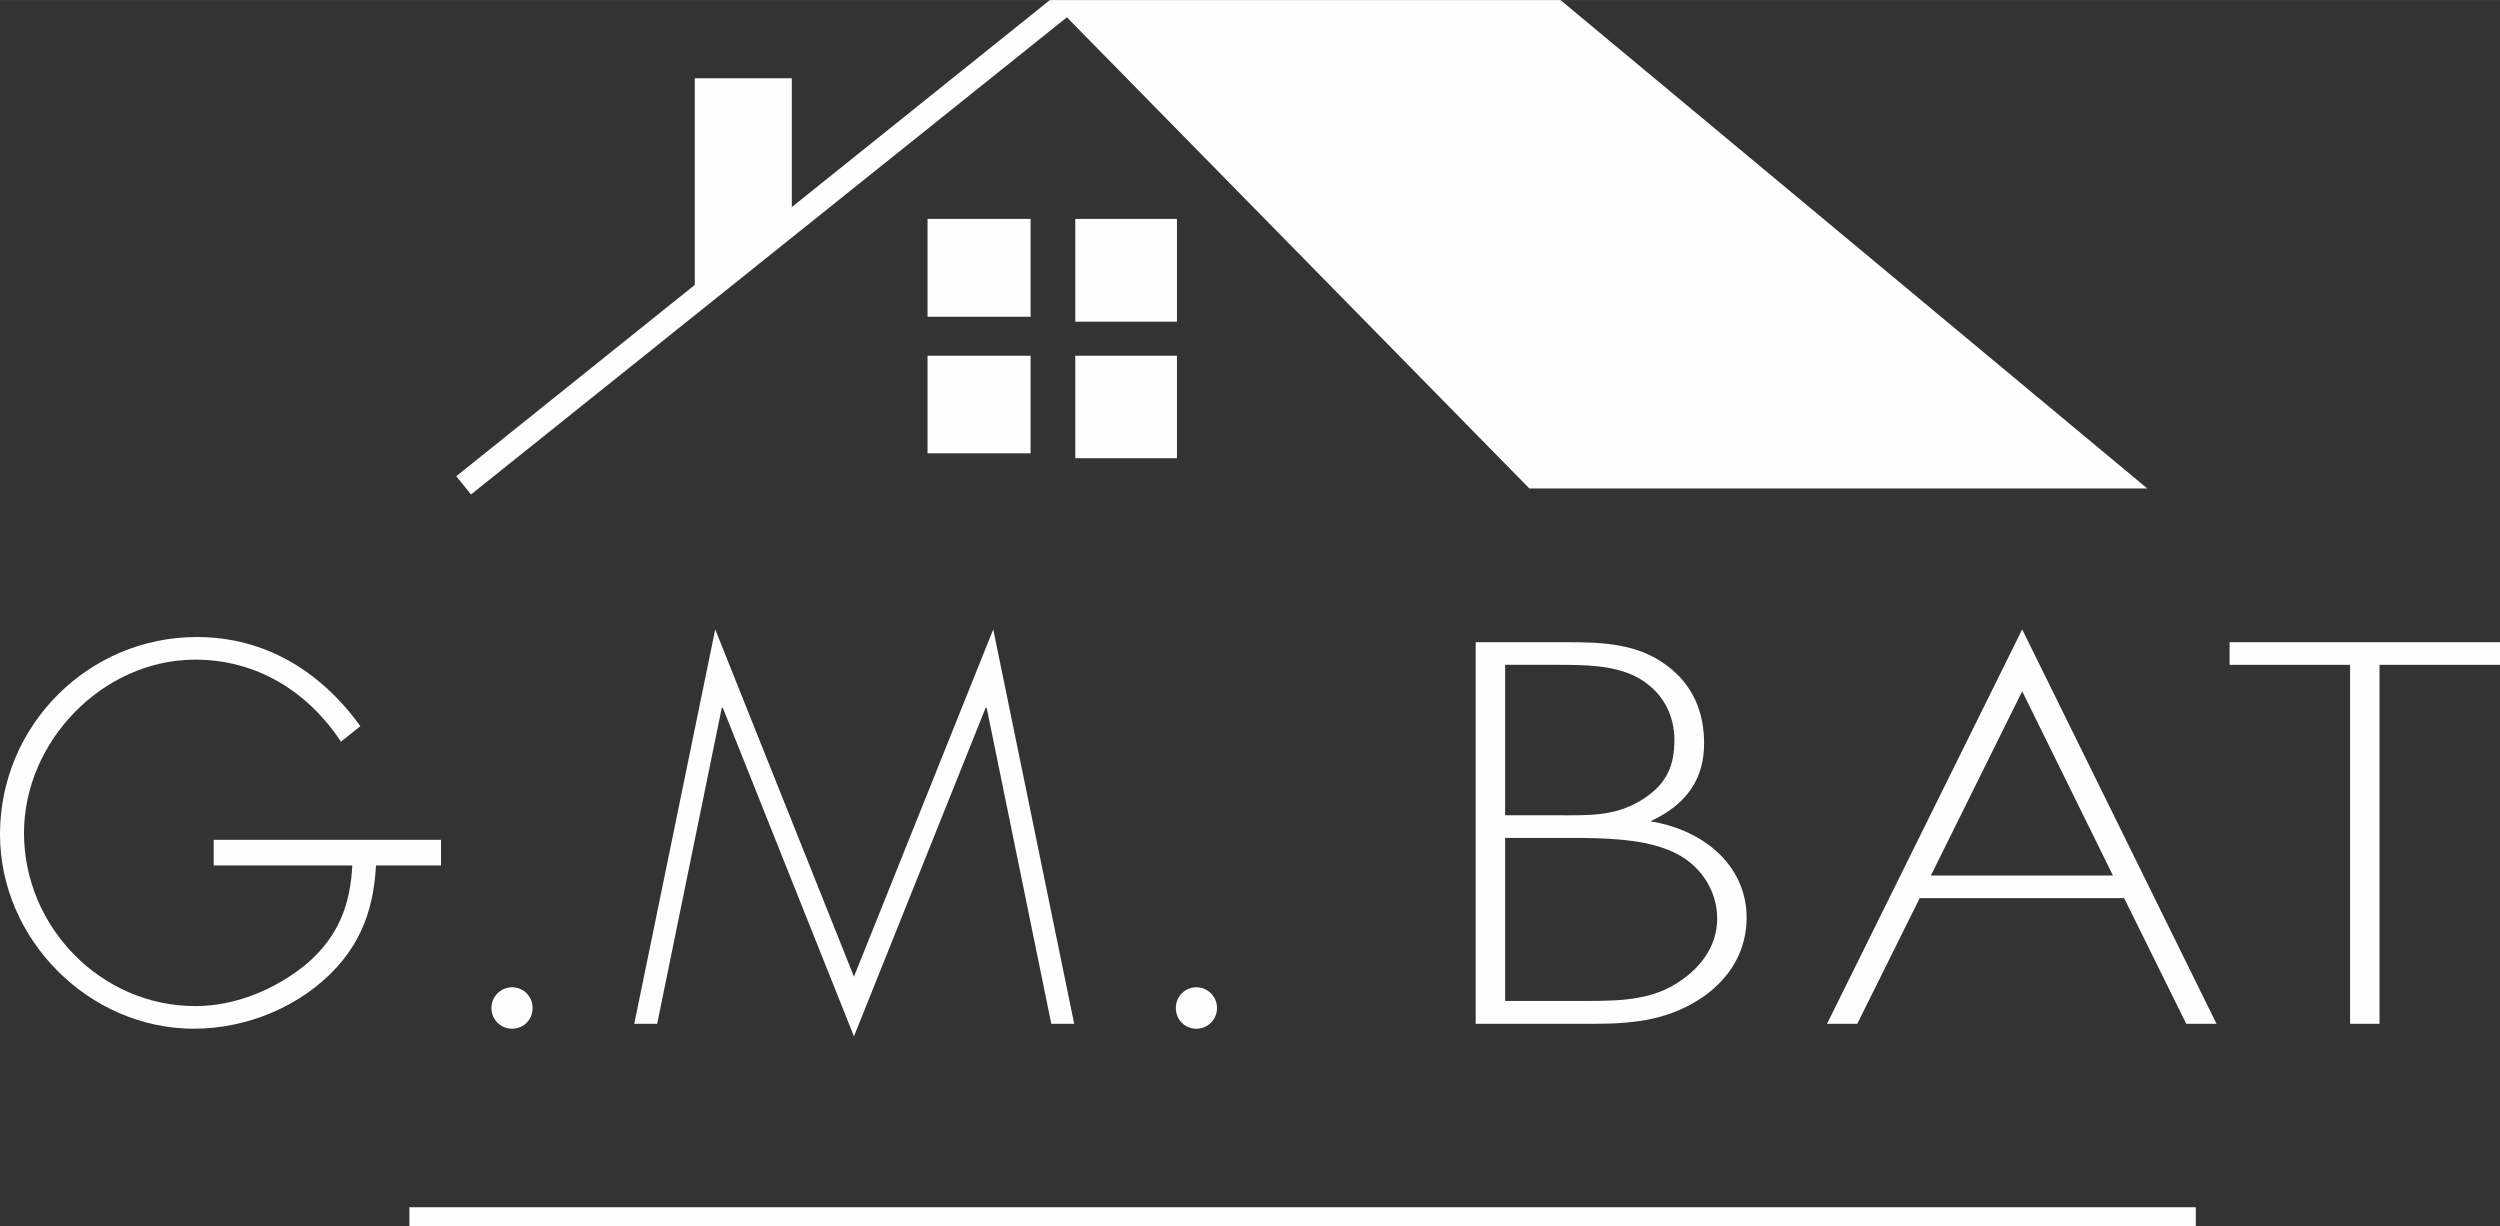 <?xml version="1.0" encoding="UTF-8"?>
<!DOCTYPE svg PUBLIC "-//W3C//DTD SVG 1.1//EN" "http://www.w3.org/Graphics/SVG/1.1/DTD/svg11.dtd">
<!-- Creator: CorelDRAW X7 -->
<svg xmlns="http://www.w3.org/2000/svg" xml:space="preserve" width="91.723mm" height="44.994mm" version="1.1" style="shape-rendering:geometricPrecision; text-rendering:geometricPrecision; image-rendering:optimizeQuality; fill-rule:evenodd; clip-rule:evenodd"
viewBox="0 0 9172 4499"
 xmlns:xlink="http://www.w3.org/1999/xlink">
 <rect x="0" y="0" width="9172" height="4499" fill="#333333" stroke="none"/>
 <defs>
  <style type="text/css">
   <![CDATA[
    .fil1 {fill:#FEFEFE}
    .fil0 {fill:#FEFEFE;fill-rule:nonzero}
   ]]>
  </style>
 </defs>
 <g id="Layer_x0020_3">
  <g id="_2387252619072">
   <path class="fil0" d="M797 3082l0 83 496 0c-6,152 -50,270 -169,372 -114,93 -259,154 -408,154 -345,0 -628,-290 -628,-635 0,-337 290,-636 628,-636 224,0 412,115 535,301l71 -57c-145,-201 -349,-327 -600,-327 -397,0 -722,323 -722,724 0,386 327,713 711,713 194,0 393,-81 525,-226 123,-136 148,-290 145,-466l-584 0z"/>
   <path class="fil0" d="M1879 3622c-42,0 -76,34 -76,76 0,43 34,76 76,76 42,0 75,-33 75,-76 0,-42 -33,-76 -75,-76z"/>
   <polygon class="fil0" points="3857,3756 3941,3756 3644,2309 3133,3583 2624,2309 2327,3756 2411,3756 2648,2597 2652,2597 3133,3802 3616,2597 3620,2597 "/>
   <path class="fil0" d="M4389 3622c-42,0 -75,34 -75,76 0,43 33,76 75,76 42,0 76,-33 76,-76 0,-42 -34,-76 -76,-76z"/>
   <path class="fil0" d="M5522 3074l240 0c114,0 257,2 361,45 115,46 177,148 177,251 0,103 -64,191 -168,249 -104,57 -229,53 -349,53l-261 0 0 -598zm329 682c152,0 279,-17 399,-100 106,-75 158,-177 158,-290 0,-179 -142,-318 -353,-353 136,-63 197,-158 197,-286 0,-112 -39,-216 -143,-290 -102,-74 -224,-81 -353,-81l-342 0 0 1400 437 0zm-329 -1317l188 0c100,0 207,0 293,44 97,51 140,140 140,231 0,97 -29,167 -127,225 -97,57 -190,52 -306,52l-188 0 0 -552z"/>
   <path class="fil0" d="M7793 3295l228 461 111 0 -713 -1447 -716 1447 111 0 229 -461 750 0zm-41 -83l-668 0 335 -676 333 676z"/>
   <polygon class="fil0" points="8730,2439 9172,2439 9172,2356 8180,2356 8180,2439 8622,2439 8622,3756 8730,3756 "/>
   <polygon class="fil1" points="1618,3081 784,3081 784,3175 1618,3175 "/>
   <polygon class="fil1" points="8056,4429 1502,4429 1502,4499 8056,4499 "/>
   <polygon class="fil1" points="3781,803 3403,803 3403,1162 3781,1162 "/>
   <polygon class="fil1" points="4318,803 3945,803 3945,1180 4318,1180 "/>
   <polygon class="fil1" points="3781,1305 3403,1305 3403,1663 3781,1663 "/>
   <polygon class="fil1" points="4318,1305 3945,1305 3945,1681 4318,1681 "/>
   <polygon class="fil1" points="2905,765 2905,287 2549,287 2549,834 2549,834 2549,1061 2688,1036 2819,875 2902,872 2905,769 2909,764 "/>
   <polygon class="fil1" points="3852,0 1674,1747 1728,1814 3921,58 "/>
   <polygon class="fil1" points="7878,1792 5725,0 3852,0 5611,1792 "/>
  </g>
 </g>
</svg>

